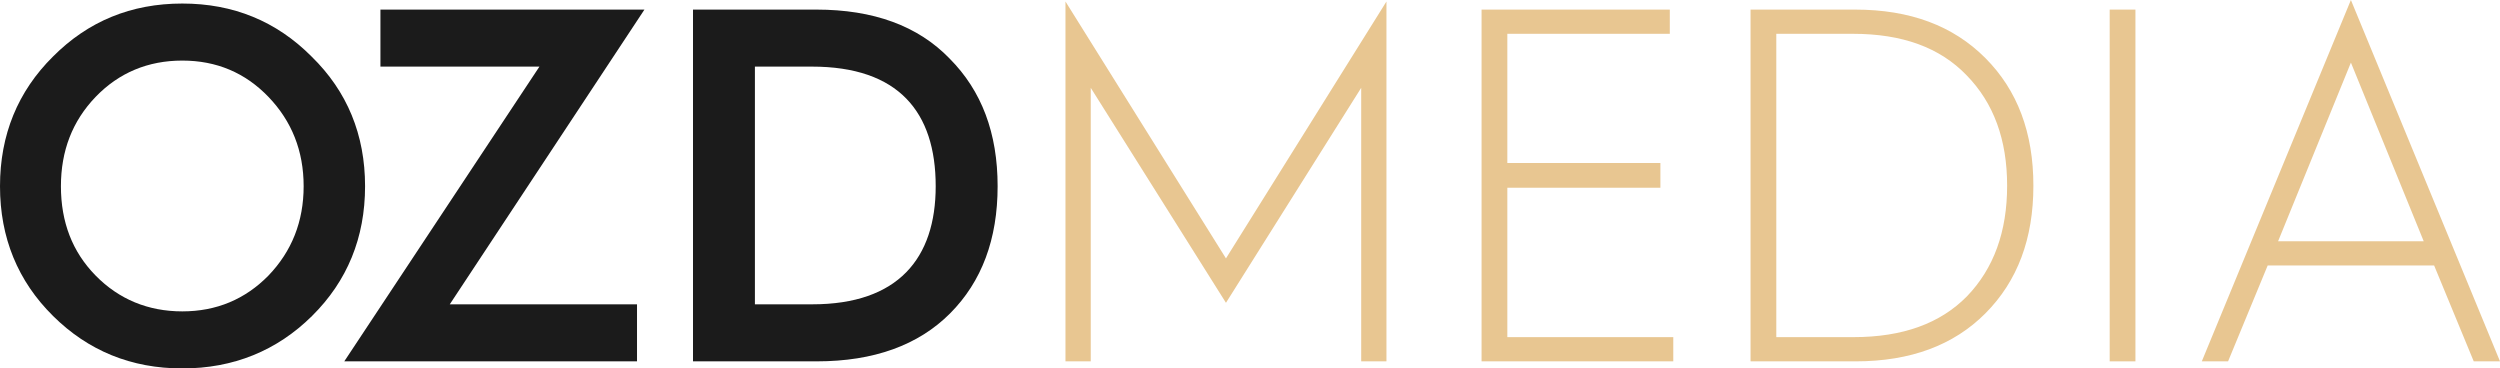 <?xml version="1.0" encoding="UTF-8"?> <svg xmlns="http://www.w3.org/2000/svg" id="katman_1" data-name="katman 1" width="190" height="28" version="1.1" viewBox="0 0 190 28"><path d="M4.029,24.01C1.355,21.364,0,18.065,0,14.154S1.355,6.943,4.029,4.296C6.701,1.611,9.976.269,13.854.269s7.153,1.343,9.825,4.027c2.711,2.647,4.066,5.945,4.066,9.858s-1.355,7.211-4.028,9.857c-2.673,2.647-5.985,3.99-9.863,3.99s-7.153-1.343-9.825-3.99h0ZM7.266,20.942c1.769,1.803,3.99,2.723,6.588,2.723s4.781-.921,6.55-2.723c1.769-1.841,2.673-4.104,2.673-6.788s-.904-4.948-2.673-6.789c-1.769-1.84-3.952-2.761-6.55-2.761s-4.819.921-6.588,2.761c-1.769,1.841-2.636,4.105-2.636,6.789,0,2.723.867,4.986,2.636,6.788Z" style="fill: #1b1b1b; stroke-width: 0px;"></path><path d="M26.165,27.463l14.832-22.4h-12.084V.729h20.065l-14.795,22.399h14.23v4.335s-22.248,0-22.248,0Z" style="fill: #1b1b1b; stroke-width: 0px;"></path><path d="M52.668,27.463V.729h9.374c4.329,0,7.717,1.227,10.126,3.72,2.446,2.455,3.651,5.677,3.651,9.704s-1.205,7.249-3.613,9.665c-2.41,2.416-5.797,3.644-10.126,3.644h-9.412ZM57.372,23.128h4.367c6.512,0,9.374-3.49,9.374-8.975,0-5.639-2.824-9.091-9.411-9.091h-4.329v18.065h0Z" style="fill: #1b1b1b; stroke-width: 0px;"></path><path d="M80.976,27.463V.115l12.197,19.523L105.37.115v27.348h-1.919V6.674l-10.278,16.339-10.276-16.339v20.788h-1.921Z" style="fill: #e8c691; stroke-width: 0px;"></path><path d="M112.599,27.463V.729h14.306v1.84h-12.348v9.819h11.633v1.88h-11.633v11.353h12.612v1.841h-14.57Z" style="fill: #e8c691; stroke-width: 0px;"></path><path d="M133.042,27.463V.729h7.944c4.178,0,7.453,1.227,9.901,3.682,2.446,2.455,3.65,5.677,3.65,9.704s-1.204,7.249-3.65,9.704c-2.41,2.416-5.685,3.644-9.864,3.644,0,0-7.981,0-7.981,0ZM134.999,25.622h5.873c3.727,0,6.588-1.036,8.621-3.107,2.033-2.11,3.049-4.909,3.049-8.4s-1.016-6.29-3.087-8.4c-2.033-2.11-4.893-3.145-8.621-3.145h-5.835v23.052h0Z" style="fill: #e8c691; stroke-width: 0px;"></path><path d="M160.336,27.463V.729h1.957v26.734h-1.957Z" style="fill: #e8c691; stroke-width: 0px;"></path><path d="M167.337,27.463L178.668,0l11.332,27.463h-1.996l-3.011-7.288h-12.649l-3.011,7.288h-1.996ZM173.134,18.334h11.068l-5.533-13.577-5.534,13.577h0Z" style="fill: #e8c691; stroke-width: 0px;"></path></svg> 